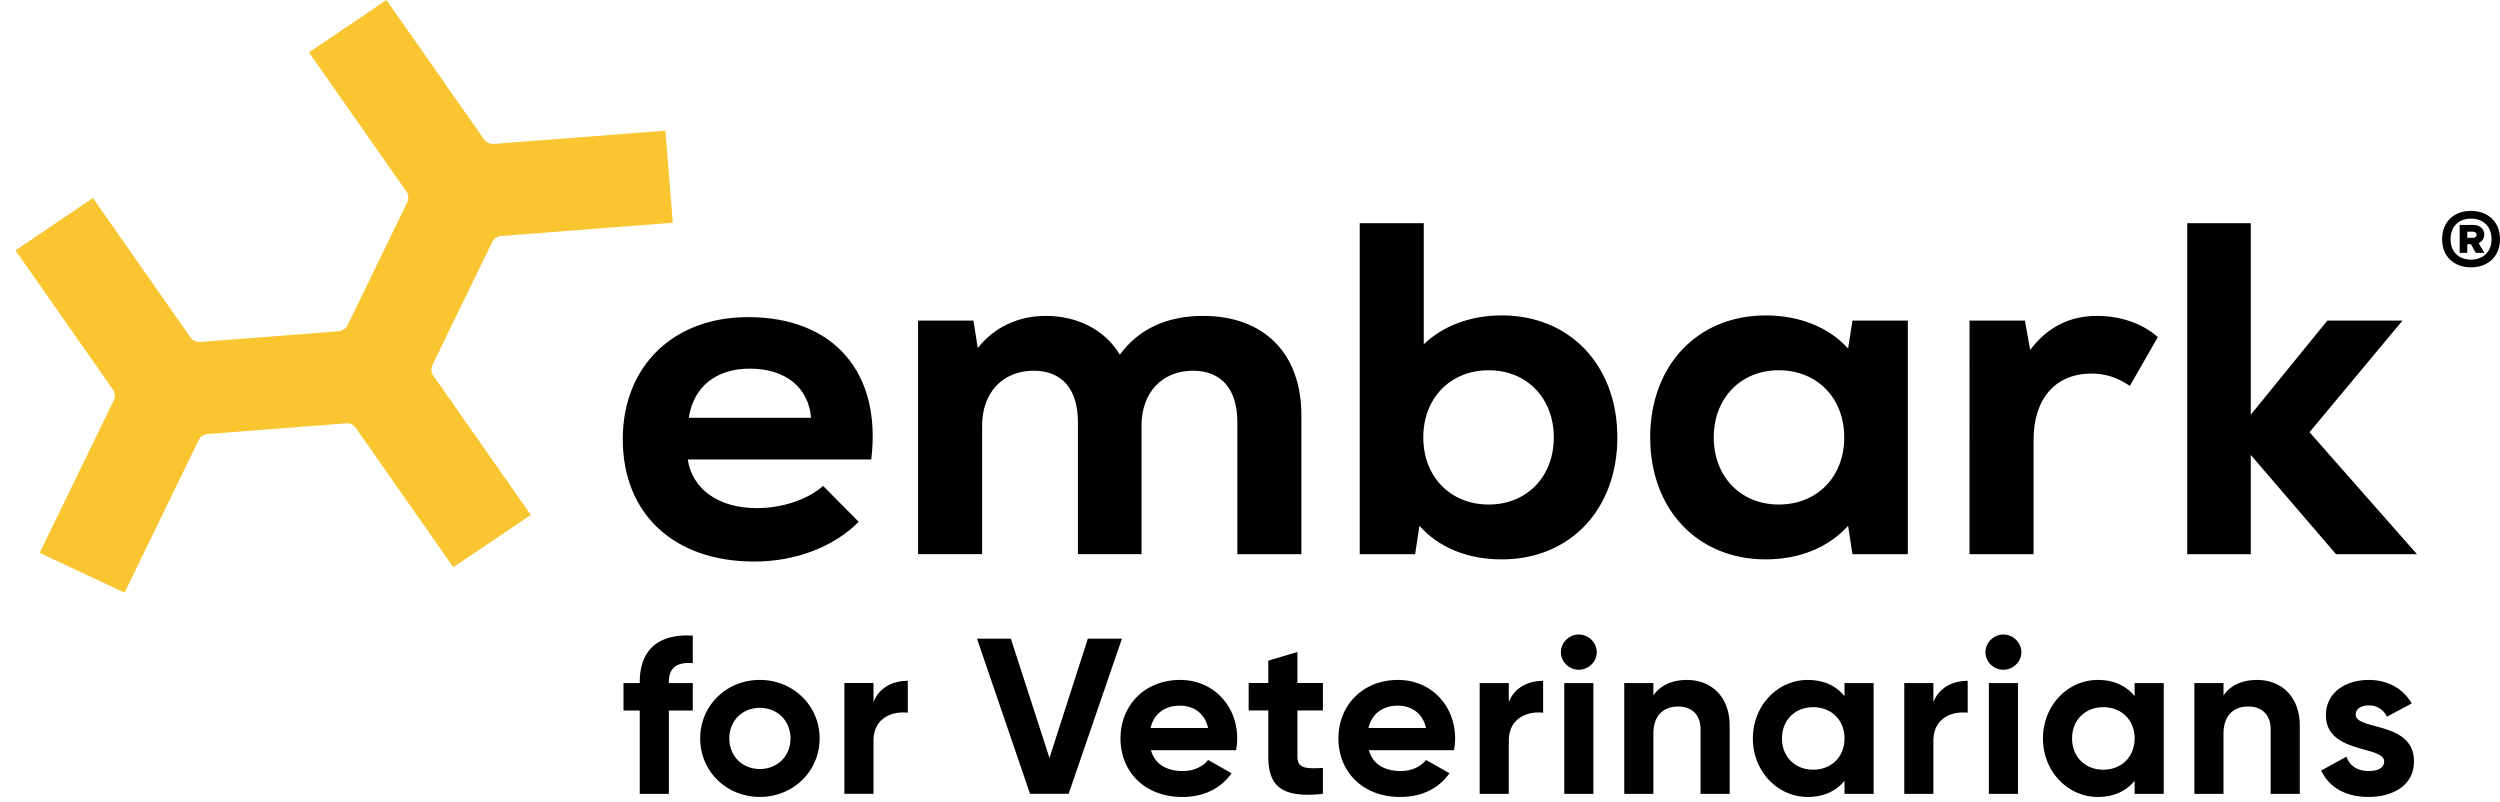 <svg xmlns="http://www.w3.org/2000/svg" width="1162" height="372.99" fill="none" viewBox="0 0 162 52"><path fill="#fff" d="M0 0h162v52H0z"/><path fill="#000" fill-rule="evenodd" d="M44.63 27.074h7.926c-.156-1.96-1.653-3.186-3.962-3.186-2.185 0-3.652 1.164-3.963 3.186zm11.827 2.697h-11.89c.282 1.9 1.966 3.155 4.464 3.155 1.653 0 3.307-.55 4.306-1.44l2.308 2.329c-1.622 1.624-4.087 2.573-6.77 2.573-5.213 0-8.52-3.094-8.52-7.934 0-4.719 3.277-7.905 8.114-7.905 5.586 0 8.675 3.615 7.988 9.222zM84.33 26.903v9.007h-4.15v-8.547c0-2.145-1.03-3.34-2.872-3.34-1.997 0-3.338 1.41-3.338 3.554v8.333h-4.12v-8.547c0-2.145-1.028-3.34-2.871-3.34-1.997 0-3.338 1.41-3.338 3.554v8.333h-4.15V20.776h3.588l.281 1.777c1.03-1.318 2.59-2.084 4.4-2.084 2.122 0 3.87.95 4.805 2.513 1.218-1.655 3.027-2.512 5.4-2.512 3.93 0 6.365 2.42 6.365 6.433M100.686 28.343c0-2.543-1.748-4.35-4.213-4.35-2.496 0-4.244 1.807-4.244 4.35 0 2.543 1.748 4.35 4.244 4.35 2.465 0 4.213-1.807 4.213-4.35zm4.119 0c0 4.657-3.059 7.905-7.49 7.905-2.215 0-4.087-.766-5.335-2.176l-.28 1.838h-3.59V14.464h4.15v7.844c1.249-1.195 3.028-1.87 5.055-1.87 4.431 0 7.49 3.249 7.49 7.905zM119.507 28.343c0-2.543-1.747-4.35-4.244-4.35-2.465 0-4.212 1.807-4.212 4.35 0 2.543 1.747 4.35 4.212 4.35 2.497 0 4.244-1.807 4.244-4.35zm4.12-7.567V35.91h-3.589l-.281-1.838c-1.279 1.41-3.151 2.175-5.336 2.175-4.431 0-7.489-3.247-7.489-7.904s3.058-7.904 7.489-7.904c2.185 0 4.087.765 5.336 2.144l.281-1.807h3.589zM139.825 21.848l-1.81 3.156c-.874-.583-1.622-.797-2.495-.797-2.278 0-3.746 1.563-3.746 4.32v7.383h-4.15V20.776h3.589l.342 1.899c1.186-1.563 2.653-2.206 4.338-2.206 1.436 0 2.933.46 3.932 1.379M151.373 35.91l-5.523-6.433v6.433h-4.119V14.464h4.119v12.409l4.961-6.097h4.869l-6.023 7.23 6.96 7.904h-5.244M160.248 15.013h-.367v.398h.367c.144 0 .236-.077.236-.206 0-.102-.078-.192-.236-.192zm.367.744l.378.63h-.562l-.314-.565h-.236v.564h-.495v-1.81h.876c.431 0 .718.257.718.63 0 .243-.143.449-.365.551zm.837-.256c0-.81-.523-1.335-1.335-1.335-.811 0-1.32.526-1.32 1.335 0 .796.509 1.322 1.32 1.322.812 0 1.335-.526 1.335-1.322zm.548 0c0 1.091-.757 1.823-1.883 1.823-1.123 0-1.869-.732-1.869-1.823 0-1.104.746-1.836 1.869-1.836 1.126 0 1.883.732 1.883 1.836z" clip-rule="evenodd"/><path fill="#F9C632" fill-rule="evenodd" d="M28.024 23.65l3.871-7.966a.72.72 0 01.58-.392l11.123-.86-.479-5.966-11.122.859a.727.727 0 01-.635-.298L25.042 0l-5.024 3.39 6.32 9.028a.704.704 0 01.054.688l-3.87 7.968a.72.72 0 01-.58.391l-8.964.693a.726.726 0 01-.635-.298l-6.318-9.027L1 16.223l6.319 9.028a.703.703 0 01.056.688L2.57 35.826l5.503 2.577 4.803-9.887a.724.724 0 01.58-.391l8.963-.693a.723.723 0 01.635.297l6.32 9.028 5.024-3.39-6.32-9.028a.704.704 0 01-.055-.688" clip-rule="evenodd"/><path fill="#000" fill-rule="evenodd" d="M102.301 43.398c.644 0 1.17-.517 1.17-1.135 0-.617-.526-1.148-1.17-1.148a1.17 1.17 0 00-1.156 1.148c0 .618.527 1.135 1.156 1.135zm-58.958 8.045v-5.4h1.55v-1.781h-1.55v-.072c0-.976.57-1.292 1.55-1.22v-1.781c-2.325-.144-3.437 1.02-3.437 3.001v.072h-1.053v1.78h1.053v5.4h1.887zm5.891.199c2.15 0 3.877-1.652 3.877-3.792 0-2.14-1.726-3.791-3.877-3.791-2.15 0-3.861 1.651-3.861 3.791 0 2.14 1.711 3.791 3.861 3.791zM47.26 47.85c0 1.163.863 1.982 1.974 1.982 1.127 0 1.99-.819 1.99-1.982s-.863-1.982-1.99-1.982c-1.111 0-1.974.819-1.974 1.982zm9.343 3.59v-3.432c0-1.508 1.243-1.939 2.223-1.824v-2.068c-.921 0-1.843.402-2.223 1.379V44.26h-1.887v7.18h1.887zM72.7 41.388L69.248 51.44h-2.502L63.31 41.387h2.194l2.501 7.727 2.487-7.727H72.7zm3.916 10.255c1.404 0 2.502-.56 3.189-1.537l-1.521-.862c-.322.417-.907.718-1.639.718-.994 0-1.799-.402-2.062-1.35h5.515c.043-.244.073-.488.073-.76 0-2.112-1.536-3.792-3.701-3.792-2.297 0-3.862 1.651-3.862 3.791 0 2.14 1.55 3.791 4.008 3.791zm-2.062-4.467h3.73c-.234-1.034-1.024-1.45-1.814-1.45-1.01 0-1.697.53-1.916 1.45zm11.171 4.266v-1.68c-1.082.057-1.653.042-1.653-.733V46.04h1.653V44.26h-1.653v-2.01l-1.887.56v1.45h-1.272v1.78h1.272v2.988c0 1.939.892 2.7 3.54 2.413zm8.202-1.336c-.687.976-1.785 1.537-3.189 1.537-2.457 0-4.008-1.652-4.008-3.792 0-2.14 1.565-3.791 3.862-3.791 2.165 0 3.7 1.68 3.7 3.791 0 .273-.029.517-.072.761h-5.515c.263.948 1.068 1.35 2.063 1.35.73 0 1.316-.301 1.638-.718l1.521.862zm-1.521-2.93h-3.73c.22-.92.907-1.45 1.916-1.45.79 0 1.58.416 1.814 1.45zm5.364.833v3.432h-1.887v-7.18h1.887v1.235c.38-.977 1.302-1.379 2.224-1.379v2.068c-.98-.115-2.224.316-2.224 1.824zm5.482-3.748v7.18h-1.887v-7.18h1.887zm3.887 7.18v-3.877c0-1.25.687-1.781 1.609-1.781.848 0 1.448.503 1.448 1.48v4.178h1.887v-4.408c0-1.91-1.214-2.973-2.765-2.973-.98 0-1.74.359-2.179 1.005v-.804h-1.887v7.18h1.887zm12.385-.847c-.526.646-1.316 1.048-2.384 1.048-1.945 0-3.554-1.651-3.554-3.79 0-2.14 1.609-3.792 3.554-3.792 1.068 0 1.858.402 2.384 1.048v-.847h1.887v7.18h-1.887v-.847zm-2.033-.718c-1.155 0-2.018-.819-2.018-2.025s.863-2.025 2.018-2.025c1.171 0 2.034.819 2.034 2.025s-.863 2.025-2.034 2.025zm7.793-1.867v3.432h-1.887v-7.18h1.887v1.235c.38-.977 1.302-1.379 2.223-1.379v2.068c-.98-.115-2.223.316-2.223 1.824zm4.53-4.61c.644 0 1.171-.517 1.171-1.135 0-.617-.527-1.148-1.171-1.148-.629 0-1.155.53-1.155 1.148 0 .618.526 1.135 1.155 1.135zm.951.862v7.18h-1.887v-7.18h1.887zm5.174 7.382c1.068 0 1.858-.403 2.385-1.049v.847h1.887v-7.18h-1.887v.847c-.527-.646-1.317-1.048-2.385-1.048-1.945 0-3.554 1.651-3.554 3.791 0 2.14 1.609 3.791 3.554 3.791zm-1.667-3.792c0 1.206.863 2.025 2.018 2.025 1.171 0 2.034-.819 2.034-2.025s-.863-2.025-2.034-2.025c-1.155 0-2.018.819-2.018 2.025zm9.811 3.59v-3.877c0-1.25.688-1.781 1.609-1.781.848 0 1.448.503 1.448 1.48v4.178h1.887v-4.408c0-1.91-1.214-2.973-2.764-2.973-.981 0-1.741.359-2.18 1.005v-.804h-1.887v7.18h1.887zm12.342-2.096c0 1.55-1.375 2.297-2.94 2.297-1.463 0-2.545-.603-3.072-1.709l1.638-.904c.205.589.703.933 1.434.933.6 0 1.009-.2 1.009-.617 0-.411-.579-.573-1.283-.77-1.094-.305-2.491-.694-2.491-2.232 0-1.465 1.273-2.283 2.78-2.283 1.184 0 2.208.531 2.779 1.522l-1.609.862a1.24 1.24 0 00-1.17-.733c-.469 0-.849.201-.849.589 0 .412.568.565 1.264.752 1.097.295 2.51.676 2.51 2.293z" clip-rule="evenodd"/></svg>